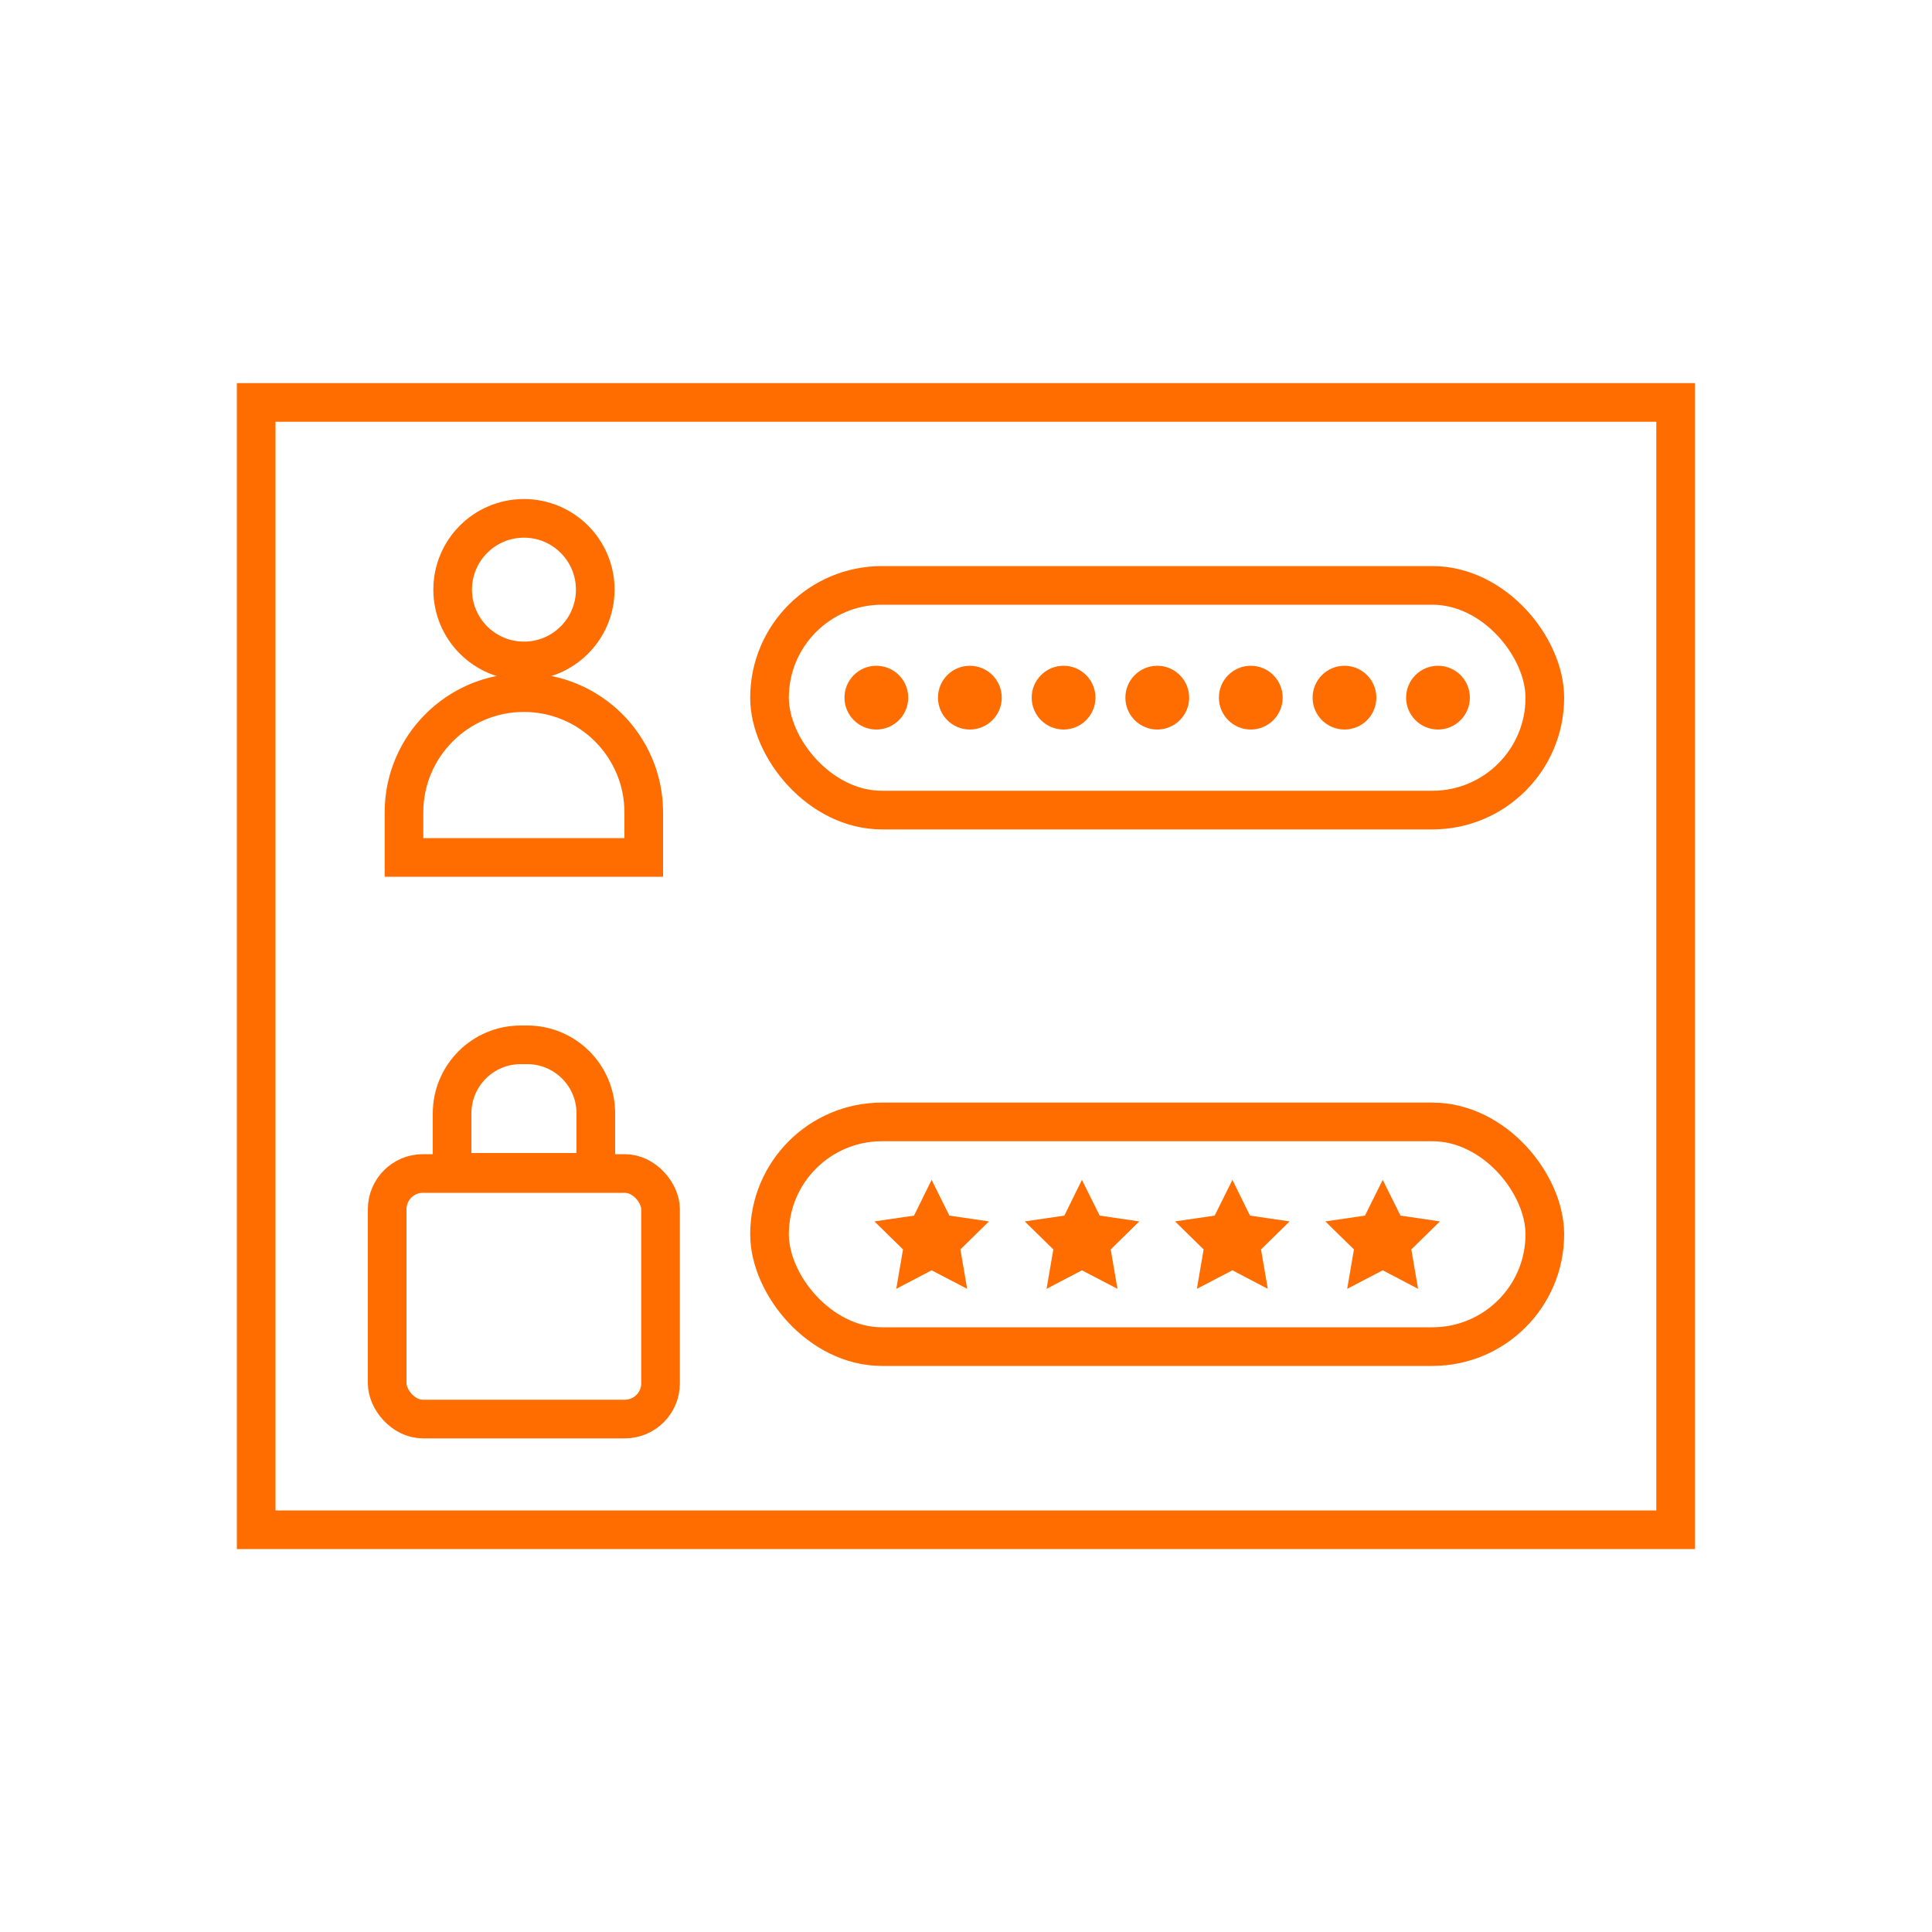<?xml version="1.0" encoding="UTF-8"?>
<svg id="user-credentials" xmlns="http://www.w3.org/2000/svg" viewBox="0 0 100 100">
  <rect x="13.26" y="20.83" width="73.47" height="58.35" fill="none" stroke="#ff6c00" stroke-linecap="round" stroke-miterlimit="10" stroke-width="2"/>
  <g>
    <g>
      <g>
        <path d="m27.12,35.85h0c3.42,0,6.2,2.78,6.2,6.2v2.33h-12.41v-2.33c0-3.42,2.78-6.2,6.2-6.2Z" fill="none" stroke="#ff6c00" stroke-linecap="round" stroke-miterlimit="10" stroke-width="2"/>
        <circle cx="27.12" cy="30.52" r="3.69" fill="none" stroke="#ff6c00" stroke-linecap="round" stroke-miterlimit="10" stroke-width="2"/>
      </g>
      <g>
        <rect x="20.04" y="60.74" width="14.15" height="12.71" rx="1.85" ry="1.85" fill="none" stroke="#ff6c00" stroke-linecap="round" stroke-miterlimit="10" stroke-width="2"/>
        <path d="m26.95,54.08h.34c1.96,0,3.55,1.59,3.55,3.55v3.05h-7.44v-3.05c0-1.96,1.59-3.55,3.55-3.55Z" fill="none" stroke="#ff6c00" stroke-linecap="round" stroke-miterlimit="10" stroke-width="2"/>
      </g>
    </g>
    <g>
      <g>
        <rect x="39.83" y="30.3" width="40.13" height="11.63" rx="5.82" ry="5.82" fill="none" stroke="#ff6c00" stroke-linecap="round" stroke-miterlimit="10" stroke-width="2"/>
        <g>
          <circle cx="45.36" cy="36.11" r="1.65" fill="#ff6c00"/>
          <circle cx="50.2" cy="36.11" r="1.65" fill="#ff6c00"/>
          <circle cx="55.05" cy="36.11" r="1.65" fill="#ff6c00"/>
          <circle cx="59.9" cy="36.11" r="1.65" fill="#ff6c00"/>
          <circle cx="64.74" cy="36.11" r="1.65" fill="#ff6c00"/>
          <circle cx="69.59" cy="36.11" r="1.65" fill="#ff6c00"/>
          <circle cx="74.43" cy="36.11" r="1.65" fill="#ff6c00"/>
        </g>
      </g>
      <g>
        <rect x="39.83" y="58.07" width="40.13" height="11.63" rx="5.82" ry="5.82" fill="none" stroke="#ff6c00" stroke-linecap="round" stroke-miterlimit="10" stroke-width="2"/>
        <g>
          <polygon points="48.22 61.07 49.14 62.92 51.19 63.22 49.71 64.67 50.06 66.71 48.22 65.75 46.39 66.71 46.74 64.67 45.26 63.22 47.31 62.92 48.22 61.07" fill="#ff6c00"/>
          <polygon points="56 61.07 56.92 62.92 58.97 63.22 57.49 64.67 57.84 66.71 56 65.75 54.17 66.71 54.52 64.67 53.04 63.22 55.09 62.92 56 61.07" fill="#ff6c00"/>
          <polygon points="63.79 61.07 64.7 62.92 66.75 63.22 65.27 64.67 65.62 66.71 63.79 65.75 61.95 66.71 62.3 64.67 60.82 63.22 62.87 62.92 63.79 61.07" fill="#ff6c00"/>
          <polygon points="71.57 61.07 72.49 62.92 74.53 63.22 73.05 64.67 73.4 66.71 71.57 65.75 69.73 66.71 70.08 64.67 68.6 63.22 70.65 62.92 71.57 61.07" fill="#ff6c00"/>
        </g>
      </g>
    </g>
  </g>
</svg>